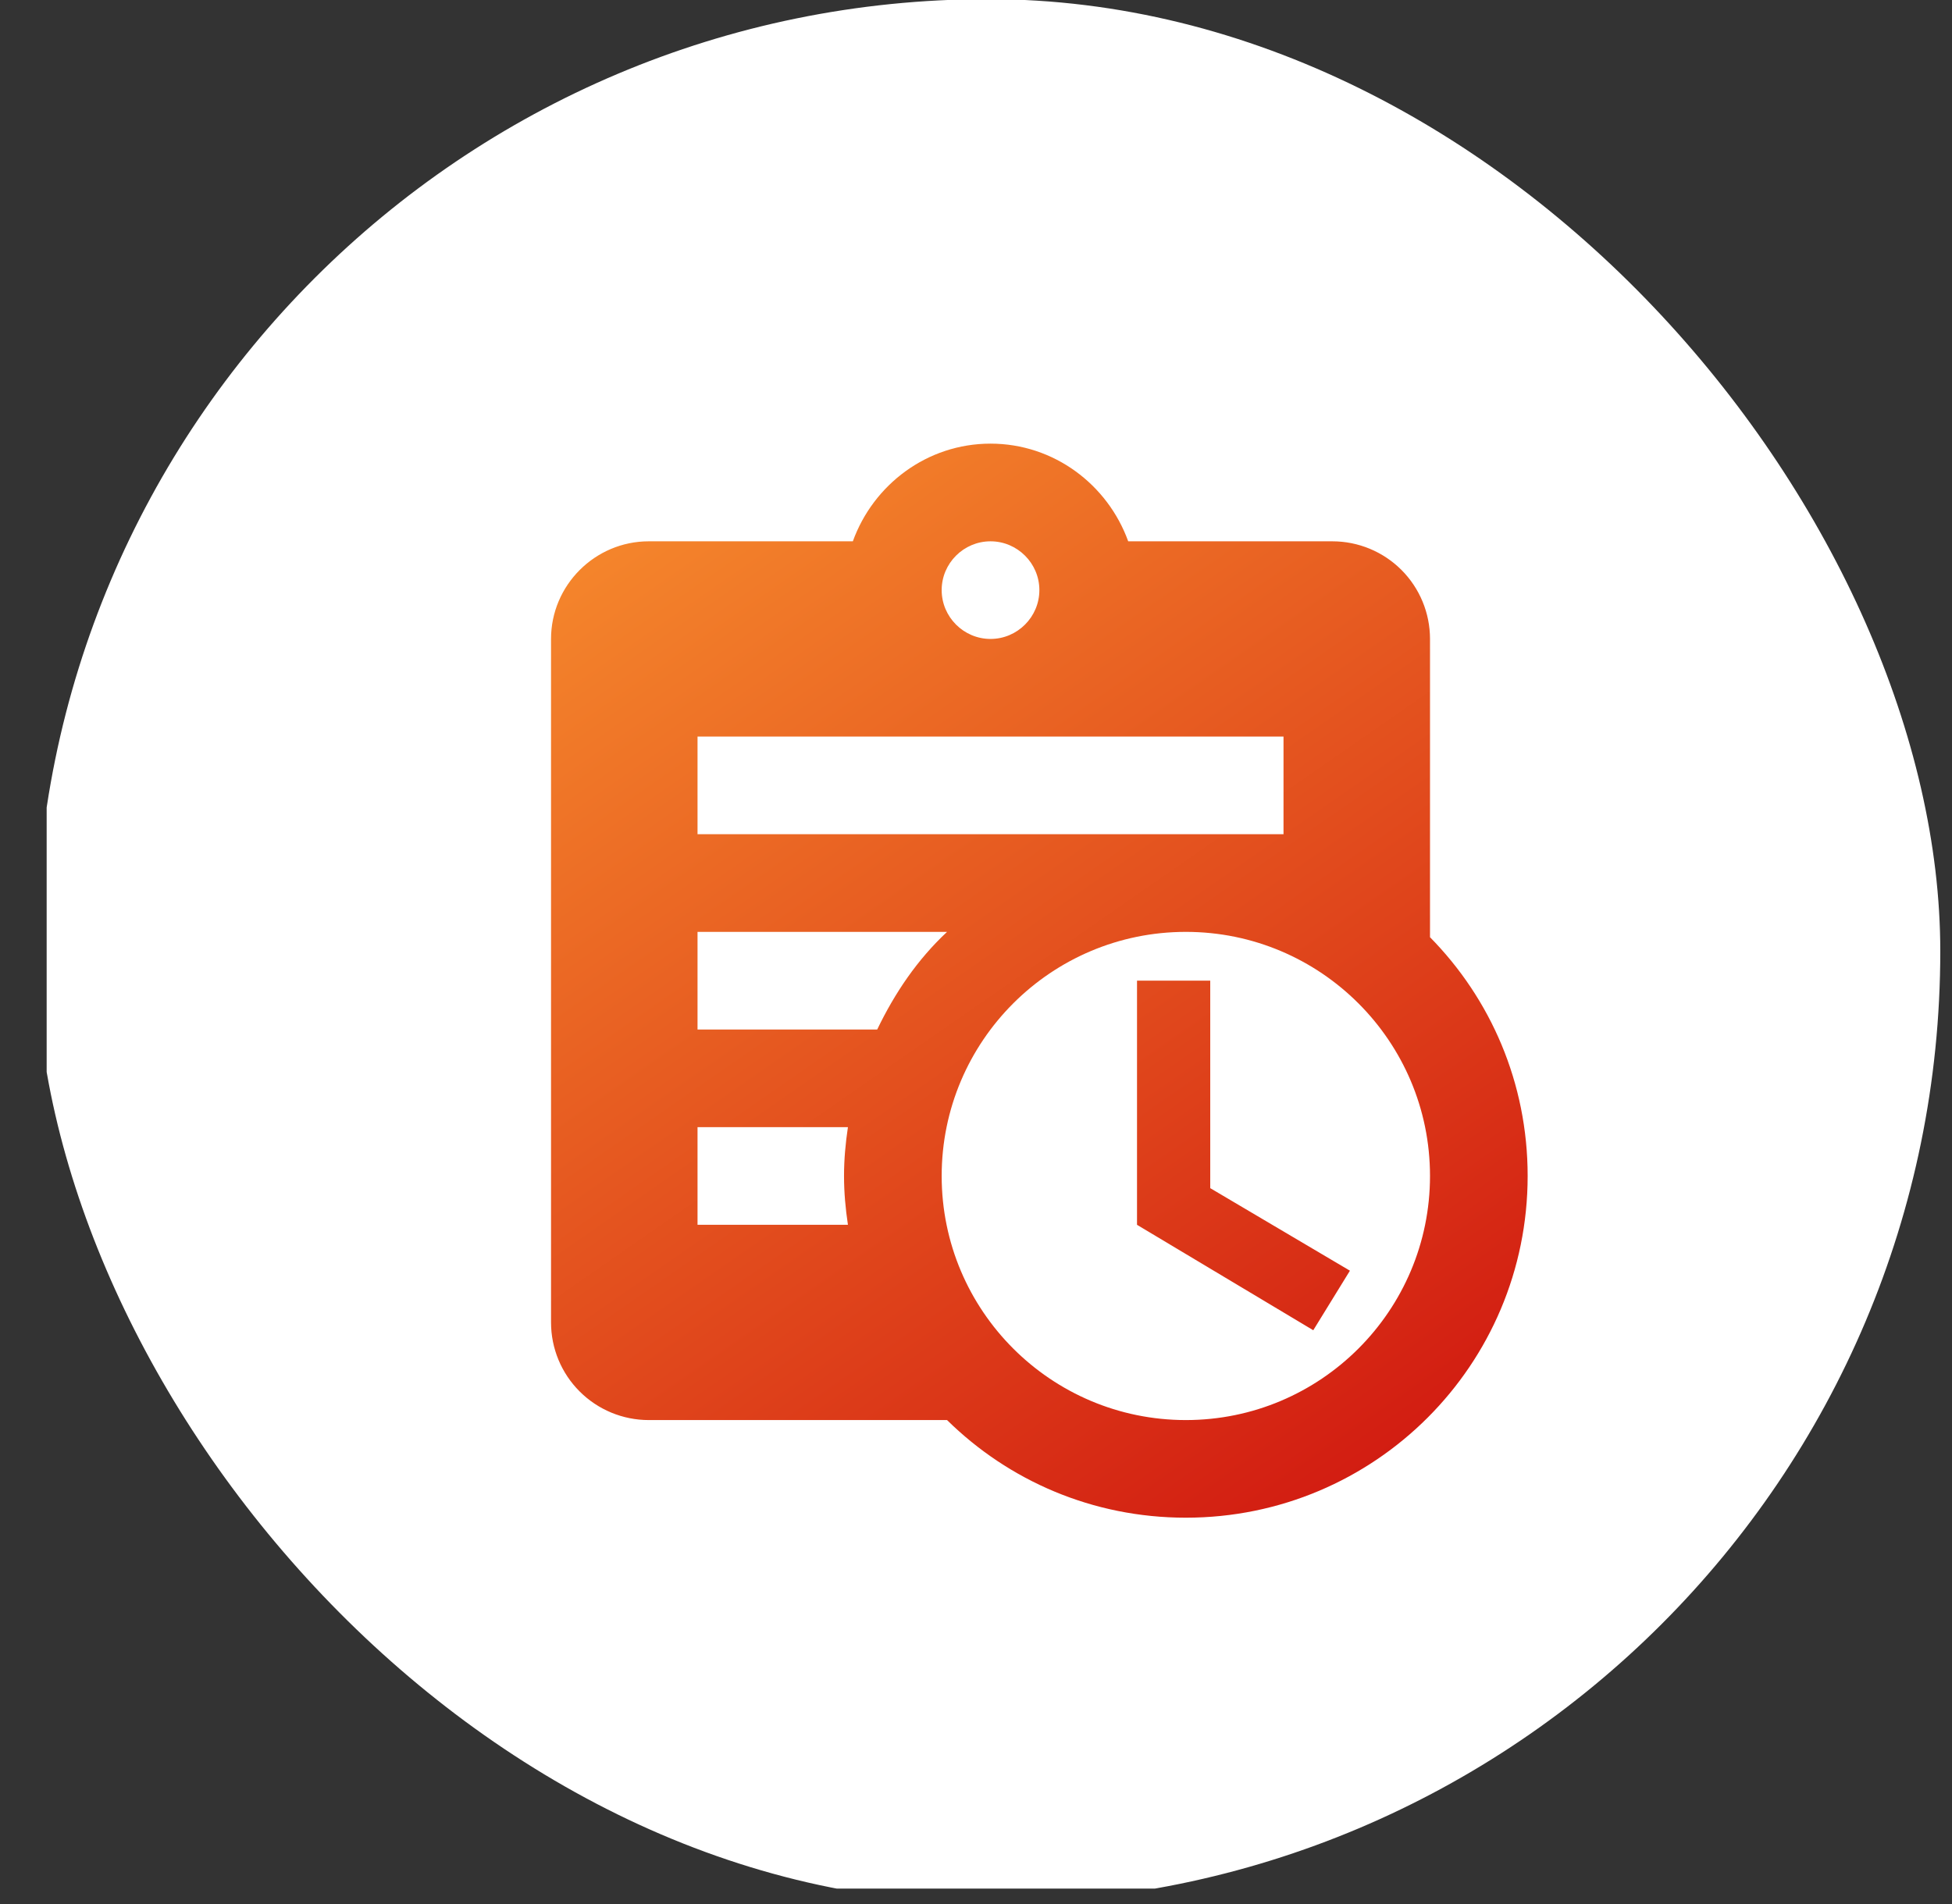 <svg width="41" height="40" viewBox="0 0 41 40" fill="none" xmlns="http://www.w3.org/2000/svg">
<rect x="0" y="0" width="41" height="40" fill="#333333" stroke="none"/>
<g clip-path="url(#clip0_4107_9918)">
<rect x="0.754" y="-0.018" width="40" height="40" rx="20" fill="white"/>
<path d="M30.036 19.689V13.423C30.036 12.879 29.82 12.357 29.435 11.972C29.05 11.588 28.529 11.372 27.985 11.372H23.697C23.267 10.182 22.138 9.32 20.805 9.32C19.472 9.32 18.343 10.182 17.913 11.372H13.626C12.497 11.372 11.574 12.295 11.574 13.423V27.782C11.574 28.326 11.79 28.848 12.175 29.232C12.56 29.617 13.082 29.833 13.626 29.833H19.892C21.184 31.105 22.949 31.884 24.908 31.884C28.877 31.884 32.087 28.674 32.087 24.705C32.087 22.746 31.308 20.982 30.036 19.689ZM20.805 11.372C21.369 11.372 21.831 11.833 21.831 12.397C21.831 12.961 21.369 13.423 20.805 13.423C20.241 13.423 19.779 12.961 19.779 12.397C19.779 11.833 20.241 11.372 20.805 11.372ZM14.651 15.474H26.959V17.525H14.651V15.474ZM17.81 25.731H14.651V23.679H17.81C17.759 24.018 17.728 24.356 17.728 24.705C17.728 25.054 17.759 25.392 17.81 25.731ZM14.651 21.628V19.577H19.892C19.267 20.161 18.795 20.859 18.425 21.628H14.651ZM24.908 29.833C22.077 29.833 19.779 27.536 19.779 24.705C19.779 21.874 22.077 19.577 24.908 19.577C27.738 19.577 30.036 21.874 30.036 24.705C30.036 27.536 27.738 29.833 24.908 29.833ZM25.42 24.961L28.354 26.695L27.584 27.946L23.882 25.731V20.602H25.42V24.961Z" fill="url(#paint0_linear_4107_9918)"/>
</g>
<defs>
<linearGradient id="paint0_linear_4107_9918" x1="11.099" y1="9.32" x2="28.29" y2="34.079" gradientUnits="userSpaceOnUse">
<stop stop-color="#F8902E"/>
<stop offset="1" stop-color="#CF130F"/>
</linearGradient>
<clipPath id="clip0_4107_9918">
<rect width="40" height="40" fill="white" transform="translate(0.98 -0.324)"/>
</clipPath>
</defs>
</svg>
